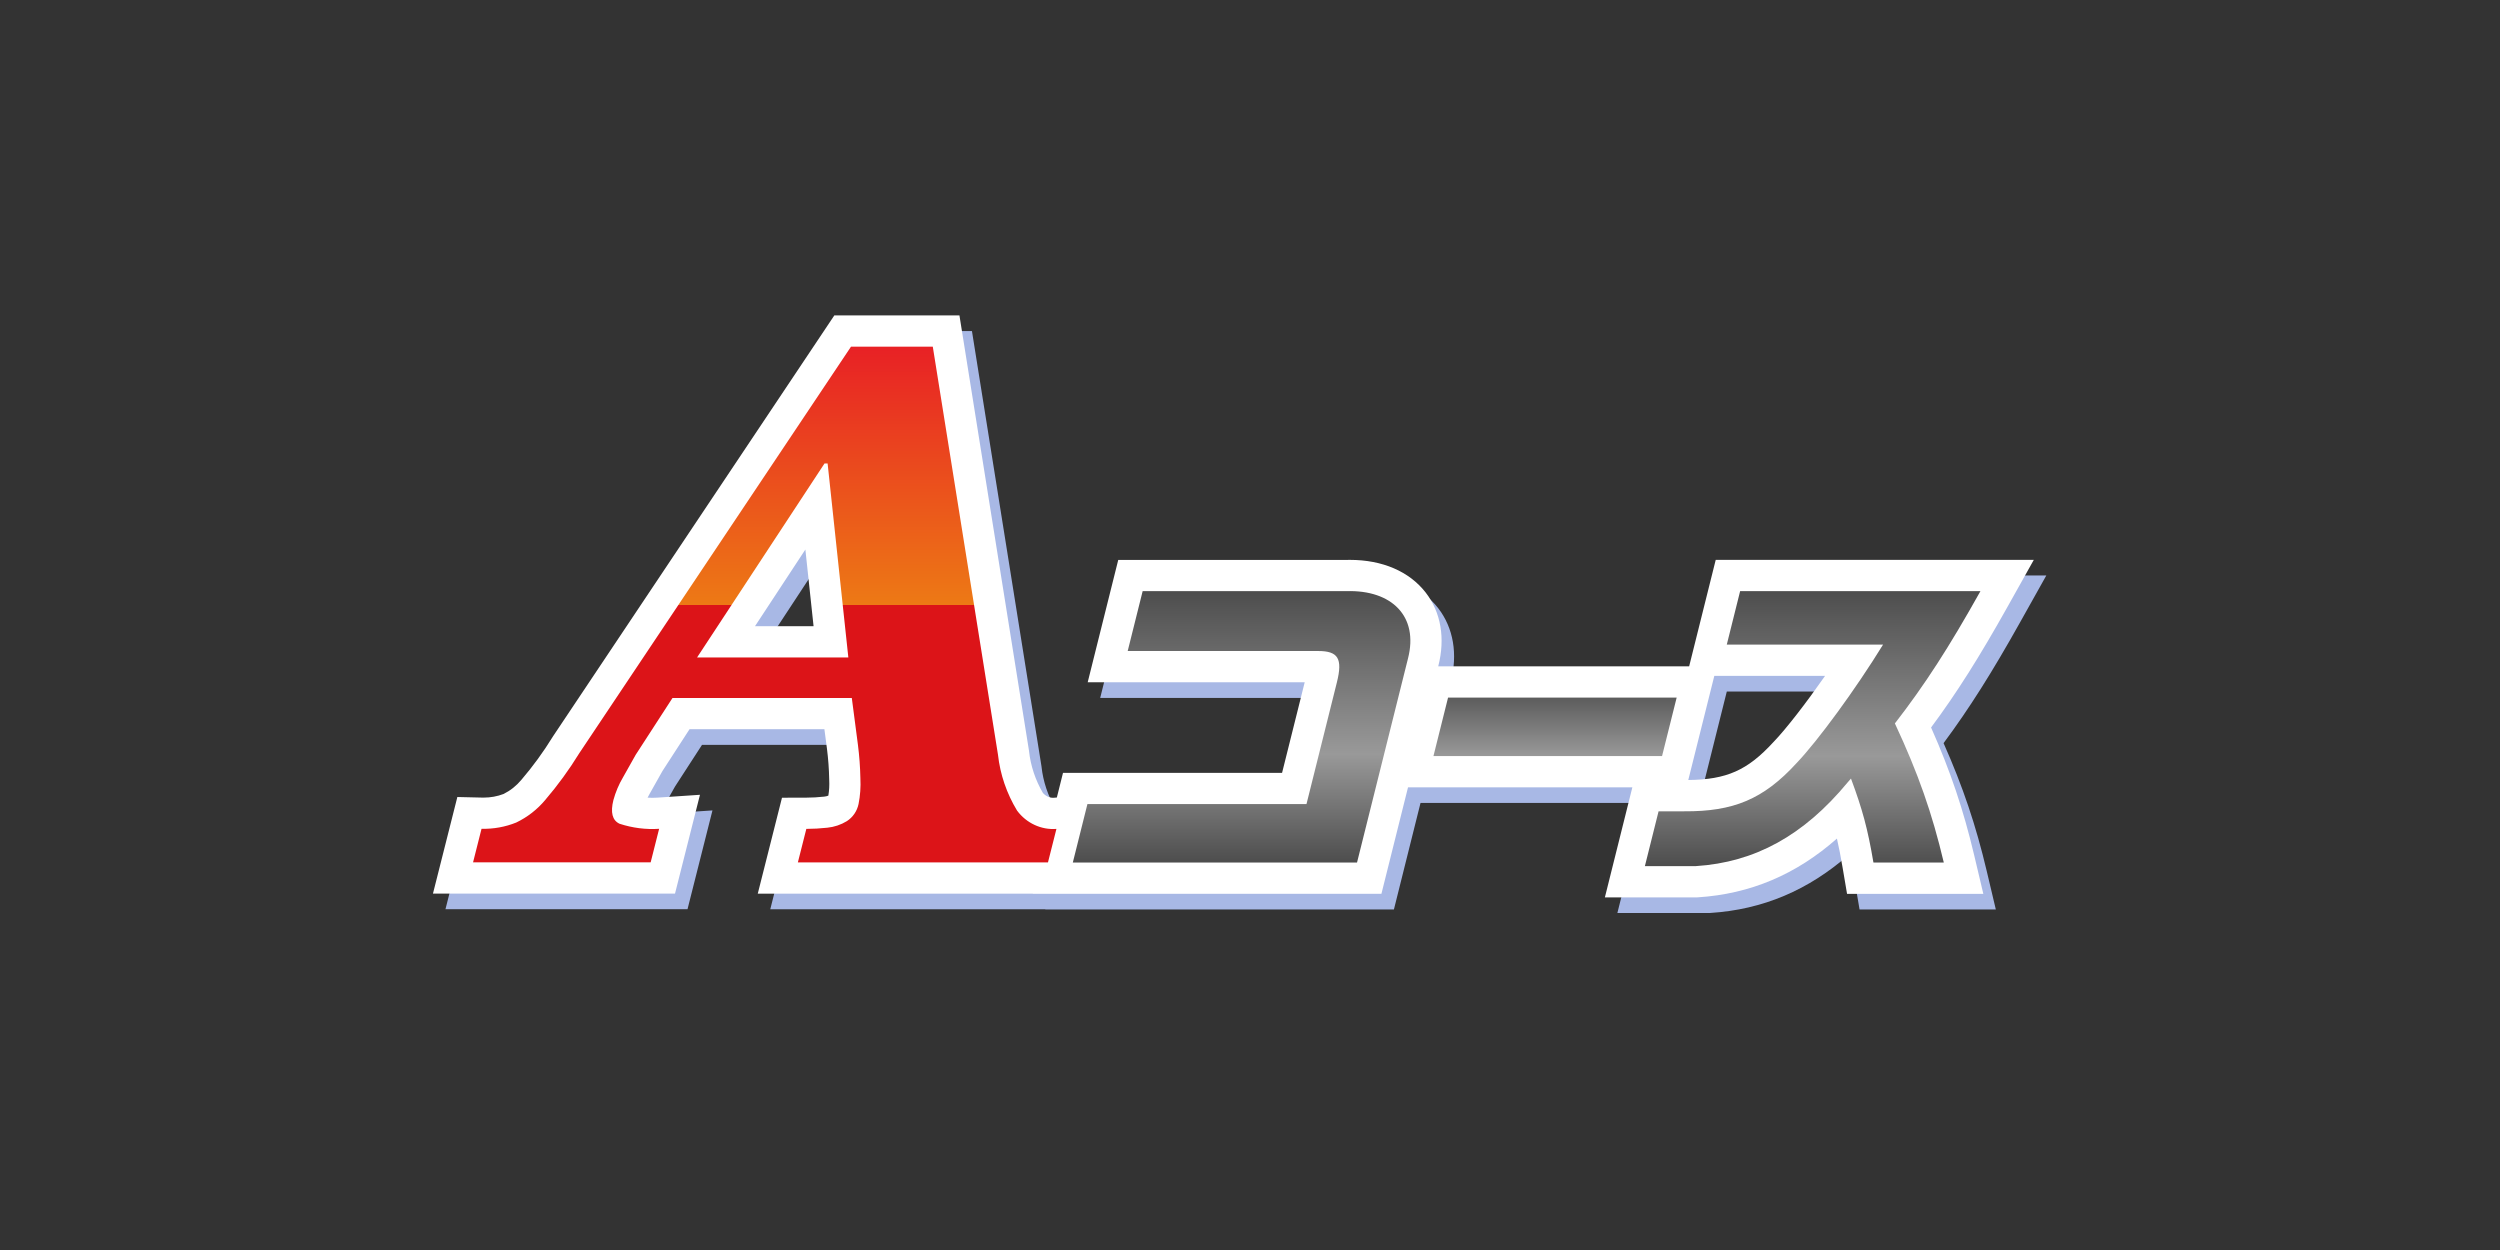 <?xml version="1.0" encoding="UTF-8"?><svg id="b" xmlns="http://www.w3.org/2000/svg" width="200" height="100" xmlns:xlink="http://www.w3.org/1999/xlink" viewBox="0 0 200 100"><rect x="0" y="0" width="200" height="100" fill="#333333" stroke="none"/><defs><style>.g{fill:#a8b8e5;}.g,.h,.i,.j,.k,.l{stroke-width:0px;}.h{fill:#fff;}.i{fill:url(#c);}.j{fill:url(#e);}.k{fill:url(#f);}.l{fill:url(#d);}</style><linearGradient id="c" x1="99.326" y1="69.005" x2="99.326" y2="47.289" gradientUnits="userSpaceOnUse"><stop offset="0" stop-color="#4d4d4d"/><stop offset=".4" stop-color="#999"/><stop offset="1" stop-color="#4d4d4d"/></linearGradient><linearGradient id="d" x1="145.014" y1="69.289" x2="145.014" y2="47.289" xlink:href="#c"/><linearGradient id="e" x1="124.405" y1="60.486" x2="124.405" y2="55.808" gradientUnits="userSpaceOnUse"><stop offset="0" stop-color="#999"/><stop offset="1" stop-color="#5c5c5c"/><stop offset="1" stop-color="#595959"/></linearGradient><linearGradient id="f" x1="61.179" y1="68.99" x2="61.179" y2="27.733" gradientUnits="userSpaceOnUse"><stop offset="0" stop-color="#dc1418"/><stop offset=".5" stop-color="#dc1418"/><stop offset=".5" stop-color="#ed7915"/><stop offset="1" stop-color="#e82125"/></linearGradient></defs><path class="g" d="m163.702,46.039h-25.444l-.473,1.895-1.068,4.28-.585,2.345h-20.074l.004-.015c.571-2.214.216-4.312-1.005-5.888-1.307-1.687-3.461-2.616-6.064-2.616-.1,0-.201.001-.302.004h-18.231l-.473,1.894-1.196,4.788-.775,3.106h17.36l-1.81,7.246h-17.525l-.473,1.894-.02.079-.235.019c-.024.002-.047.003-.071.003-.298,0-.601-.148-.811-.391-.597-1.023-.979-2.167-1.105-3.318l-.007-.061-.01-.06-5.217-32.653-.336-2.106h-10.011l-.742,1.111-21.74,32.528-.026.039-.025.04c-.739,1.202-1.578,2.353-2.493,3.423-.409.491-.885.868-1.432,1.142-.504.193-1.041.291-1.596.291l-.109-.001-1.994-.047-.488,1.934-.677,2.68-.786,3.112h19.364l.477-1.888.677-2.68.842-3.335-3.432.229c-.126.008-.251.013-.377.013-.127,0-.254-.004-.382-.013.058-.119.12-.235.187-.348l.013-.022.013-.023.978-1.74,2.164-3.341h10.791l.206,1.572c.101.792.161,1.603.176,2.404l.001.041.002.041c.022.422-.001.843-.069,1.254-.104.042-.216.069-.334.08-.49.054-.963.081-1.433.082l-1.942.005-.475,1.883-.677,2.68-.786,3.112h22.006l-.004.014h27.89l.473-1.894,1.655-6.625h17.947l-.328,1.313-1.095,4.385-.775,3.106h7.359l.08-.005c4.187-.269,7.856-1.814,11.125-4.701.163.703.307,1.452.457,2.339l.353,2.083h10.902l-.728-3.076c-.868-3.664-1.894-6.722-3.452-10.232,2.06-2.775,3.856-5.62,6.133-9.686l2.084-3.722Zm-102.304,5.309l4.032-6.136.656,6.136h-4.687Zm81.506,9.237l-.02.021-.019.021c-2.059,2.247-3.739,2.994-6.802,3.023l.327-1.307,1.169-4.678.586-2.345h8.861c-1.533,2.194-3.095,4.216-4.101,5.266Z"/><path class="h" d="m162.702,44.789h-25.444l-.473,1.895-1.068,4.28-.585,2.345h-20.074l.004-.015c.571-2.214.216-4.312-1.005-5.888-1.307-1.687-3.461-2.616-6.064-2.616-.1,0-.201.001-.302.004h-18.231l-.473,1.894-1.196,4.788-.775,3.106h17.36l-1.81,7.246h-17.525l-.473,1.894-.02.079-.235.019c-.024.002-.047.003-.071.003-.298,0-.601-.148-.811-.391-.597-1.023-.979-2.167-1.105-3.318l-.007-.061-.01-.06-5.217-32.653-.336-2.106h-10.011l-.742,1.111-21.74,32.528-.026.039-.025.04c-.739,1.202-1.578,2.353-2.493,3.423-.409.491-.885.868-1.432,1.142-.504.193-1.041.291-1.596.291l-.109-.001-1.994-.047-.488,1.934-.677,2.68-.786,3.112h19.364l.477-1.888.677-2.68.842-3.335-3.432.229c-.126.008-.251.013-.377.013-.127,0-.254-.004-.382-.013.058-.119.12-.235.187-.348l.013-.022.013-.023.978-1.74,2.164-3.341h10.791l.206,1.572c.101.792.161,1.603.176,2.404l.001.041.002.041c.022.422-.001.843-.069,1.254-.104.042-.216.069-.334.08-.49.054-.963.081-1.433.082l-1.942.005-.475,1.883-.677,2.68-.786,3.112h22.006l-.004.014h27.89l.473-1.894,1.655-6.625h17.947l-.328,1.313-1.095,4.385-.775,3.106h7.359l.08-.005c4.187-.269,7.856-1.814,11.125-4.701.163.703.307,1.452.457,2.339l.353,2.083h10.902l-.728-3.076c-.868-3.664-1.894-6.722-3.452-10.232,2.06-2.775,3.856-5.62,6.133-9.686l2.084-3.722Zm-102.304,5.309l4.032-6.136.656,6.136h-4.687Zm81.506,9.237l-.02.021-.019.021c-2.059,2.247-3.739,2.994-6.802,3.023l.327-1.307,1.169-4.678.586-2.345h8.861c-1.533,2.194-3.095,4.216-4.101,5.266Z"/><path class="i" d="m107.726,47.293h-16.314l-1.196,4.788h15.242c1.596,0,1.968.605,1.494,2.504l-2.433,9.741h-17.525l-1.169,4.678h22.737l4.076-16.318c.873-3.385-1.305-5.504-4.91-5.394Z"/><path class="l" d="m158.437,47.289h-19.226l-1.068,4.28h12.502c-2.185,3.554-5.219,7.706-6.936,9.496-2.639,2.88-5.04,3.866-8.976,3.839h-2.047l-1.095,4.385h4.078c4.725-.303,8.623-2.447,12.13-6.683.092-.112.188-.208.279-.322.915,2.464,1.336,3.995,1.797,6.72h5.629c-.934-3.944-2.037-7.11-3.913-11.13,2.412-3.114,4.318-6.072,6.846-10.585Z"/><polygon class="j" points="134.133 55.808 115.845 55.808 114.676 60.486 132.964 60.486 134.133 55.808"/><path class="k" d="m81.363,64.845c-.831-1.371-1.351-2.895-1.523-4.46l-5.217-32.653h-6.542l-21.741,32.528c-.81,1.317-1.72,2.566-2.723,3.738-.634.761-1.424,1.375-2.321,1.806-.872.352-1.815.522-2.774.5l-.677,2.68h14.208l.677-2.68c-1.062.071-2.138-.067-3.169-.405-.576-.271-.739-.905-.487-1.901.175-.637.432-1.244.764-1.807.374-.665.713-1.268,1.016-1.807l2.946-4.547h14.344l.49,3.747c.114.892.179,1.786.197,2.68.036.693-.013,1.384-.147,2.057-.119.569-.454,1.059-.937,1.371-.471.289-1.006.469-1.566.525-.555.061-1.114.093-1.675.094l-.677,2.68h20.008l.677-2.68c-1.208.098-2.41-.461-3.151-1.465Zm-15.154-27.766l1.658,15.518h-12.102l10.195-15.518h.249Z"/></svg>